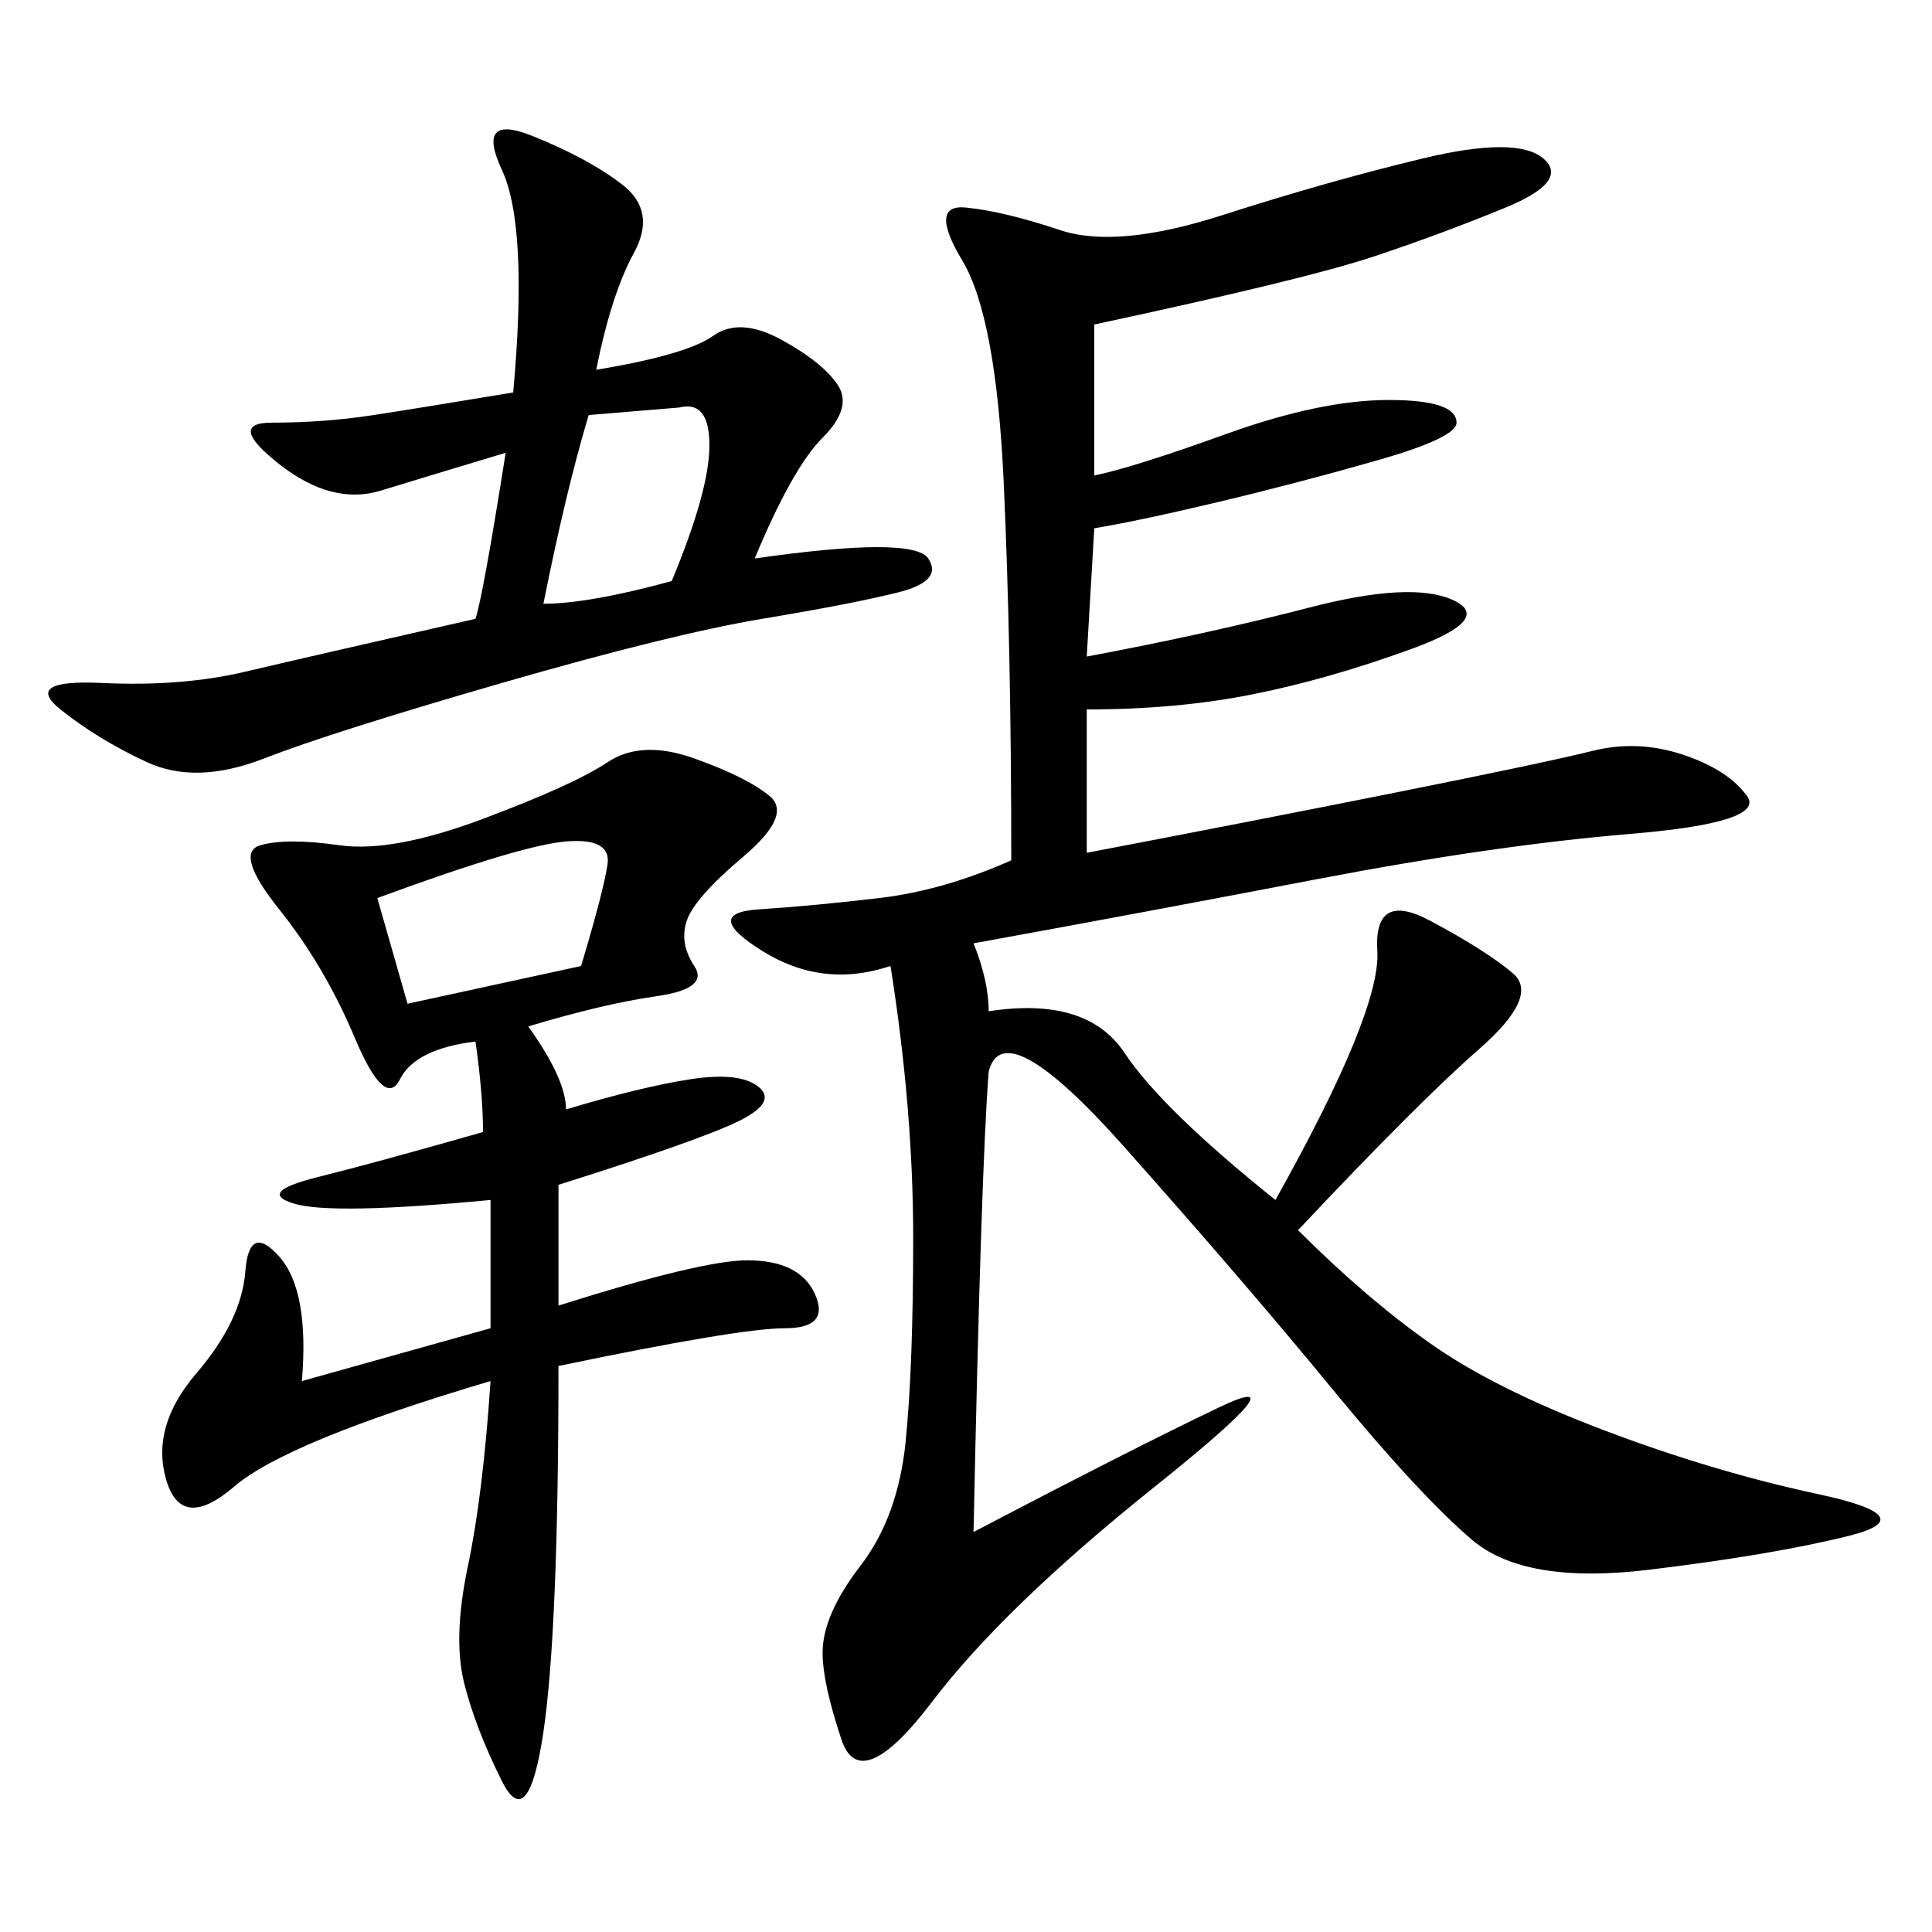 <svg xmlns="http://www.w3.org/2000/svg" xmlns:xlink="http://www.w3.org/1999/xlink" width="300" height="300"><path d="M169.92 50.39L169.92 73.83Q175.78 72.66 190.43 67.38Q205.08 62.11 215.63 62.11L215.63 62.11Q226.17 62.11 226.17 65.63L226.17 65.63Q226.17 67.97 213.87 71.48Q201.56 75 189.26 77.93Q176.95 80.86 169.92 82.03L169.92 82.03L168.75 101.95Q187.50 98.44 203.32 94.34Q219.14 90.23 225.59 93.16Q232.03 96.09 219.14 100.78Q206.25 105.47 194.53 107.81Q182.81 110.16 168.75 110.16L168.75 110.16L168.75 132.42Q193.36 127.73 216.80 123.05Q240.23 118.36 247.27 116.60Q254.30 114.84 261.33 117.19Q268.36 119.53 271.29 123.63Q274.22 127.73 253.13 129.49Q232.03 131.25 204.49 136.52Q176.95 141.80 151.17 146.48L151.17 146.48Q153.52 152.34 153.52 157.03L153.52 157.03Q168.75 154.69 174.61 163.48Q180.47 172.27 198.05 186.33L198.05 186.33Q214.45 157.03 213.87 147.66Q213.28 138.28 222.07 142.97Q230.86 147.66 234.96 151.17Q239.06 154.69 229.69 162.89Q220.31 171.09 201.56 191.02L201.56 191.02Q212.11 201.56 222.07 208.59Q232.03 215.63 249.02 222.07Q266.02 228.52 282.42 232.03Q298.83 235.55 287.11 238.48Q275.39 241.41 256.05 243.75Q236.72 246.09 228.52 239.06Q220.31 232.03 206.84 215.63Q193.36 199.22 174.61 178.13Q155.86 157.03 153.52 166.41L153.52 166.41Q152.34 181.64 151.17 237.89L151.17 237.89Q175.78 225 189.26 218.55Q202.73 212.11 179.30 230.86Q155.86 249.61 144.73 264.26Q133.59 278.91 130.66 270.12Q127.73 261.33 127.73 256.64L127.73 256.64Q127.73 250.78 133.59 243.16Q139.45 235.55 140.63 223.83Q141.80 212.11 141.80 192.19L141.80 192.19Q141.80 172.27 138.28 150L138.28 150Q127.73 153.52 118.36 147.66Q108.98 141.80 117.77 141.21Q126.56 140.63 136.52 139.45Q146.48 138.28 157.03 133.59L157.03 133.59Q157.03 100.78 155.86 75Q154.69 49.22 149.41 40.43Q144.14 31.64 150 32.23Q155.86 32.81 164.65 35.74Q173.44 38.67 189.84 33.40Q206.25 28.13 220.90 24.61Q235.55 21.09 239.65 24.61Q243.75 28.13 233.79 32.23Q223.83 36.33 213.28 39.84Q202.73 43.36 169.92 50.39L169.92 50.39ZM82.03 159.38Q87.89 167.58 87.89 172.27L87.89 172.27Q99.61 168.75 107.23 167.58Q114.84 166.41 117.77 168.75Q120.70 171.09 114.84 174.02Q108.98 176.95 86.72 183.98L86.72 183.98L86.72 202.73Q108.98 195.70 116.02 195.70L116.02 195.70Q124.22 195.70 126.56 200.98Q128.91 206.25 121.88 206.25L121.88 206.25Q114.84 206.25 86.72 212.11L86.72 212.11Q86.72 253.13 84.38 268.95Q82.03 284.77 77.93 276.56Q73.83 268.36 72.07 261.33Q70.31 254.30 72.66 243.16Q75 232.03 76.17 214.45L76.17 214.45Q44.53 223.83 36.33 230.86Q28.13 237.89 25.78 229.69Q23.44 221.48 30.47 213.28Q37.50 205.08 38.09 197.46Q38.67 189.84 43.36 195.12Q48.05 200.39 46.88 214.45L46.88 214.45L76.17 206.25L76.17 186.33Q51.56 188.67 45.70 186.91Q39.84 185.16 49.22 182.81Q58.59 180.47 75 175.78L75 175.78Q75 169.92 73.83 161.72L73.83 161.72Q64.45 162.89 62.11 167.58Q59.77 172.27 55.08 161.13Q50.39 150 43.36 141.21Q36.33 132.42 40.43 131.25Q44.53 130.08 52.73 131.25Q60.94 132.42 75 127.15Q89.06 121.88 94.34 118.36Q99.61 114.84 107.81 117.77Q116.02 120.70 119.53 123.63Q123.05 126.56 115.43 133.01Q107.81 139.45 106.64 142.97Q105.47 146.48 107.81 150Q110.16 153.52 101.95 154.69Q93.75 155.86 82.03 159.38L82.03 159.38ZM92.58 57.42Q106.64 55.08 110.74 52.15Q114.84 49.22 121.29 52.73Q127.73 56.25 130.08 59.77Q132.42 63.28 127.73 67.97Q123.05 72.66 117.19 86.72L117.19 86.72Q141.80 83.20 144.14 86.72Q146.48 90.23 139.45 91.99Q132.42 93.75 118.36 96.09Q104.30 98.44 77.93 106.05Q51.56 113.67 41.02 117.77Q30.47 121.88 22.85 118.36Q15.23 114.84 9.38 110.16Q3.52 105.47 15.82 106.05Q28.13 106.64 38.09 104.30Q48.05 101.95 73.83 96.09L73.83 96.09Q75 92.58 78.52 70.31L78.52 70.31Q66.80 73.83 59.18 76.17Q51.56 78.52 43.36 72.07Q35.16 65.63 42.19 65.63L42.19 65.63Q50.39 65.63 58.01 64.45Q65.63 63.28 79.69 60.94L79.69 60.94Q82.03 35.16 77.93 26.37Q73.83 17.58 82.62 21.09Q91.41 24.61 96.68 28.71Q101.95 32.81 98.44 39.26Q94.92 45.70 92.58 57.42L92.58 57.42ZM58.59 139.45L63.28 155.86L90.23 150Q93.75 138.28 94.34 134.18Q94.92 130.08 87.89 130.66Q80.86 131.25 58.59 139.45L58.59 139.45ZM84.38 93.75Q91.41 93.75 104.30 90.23L104.30 90.23Q110.16 76.17 110.16 69.14L110.16 69.14Q110.16 62.11 105.47 63.28L105.47 63.28L91.41 64.45Q87.89 76.17 84.38 93.75L84.38 93.75Z"/></svg>